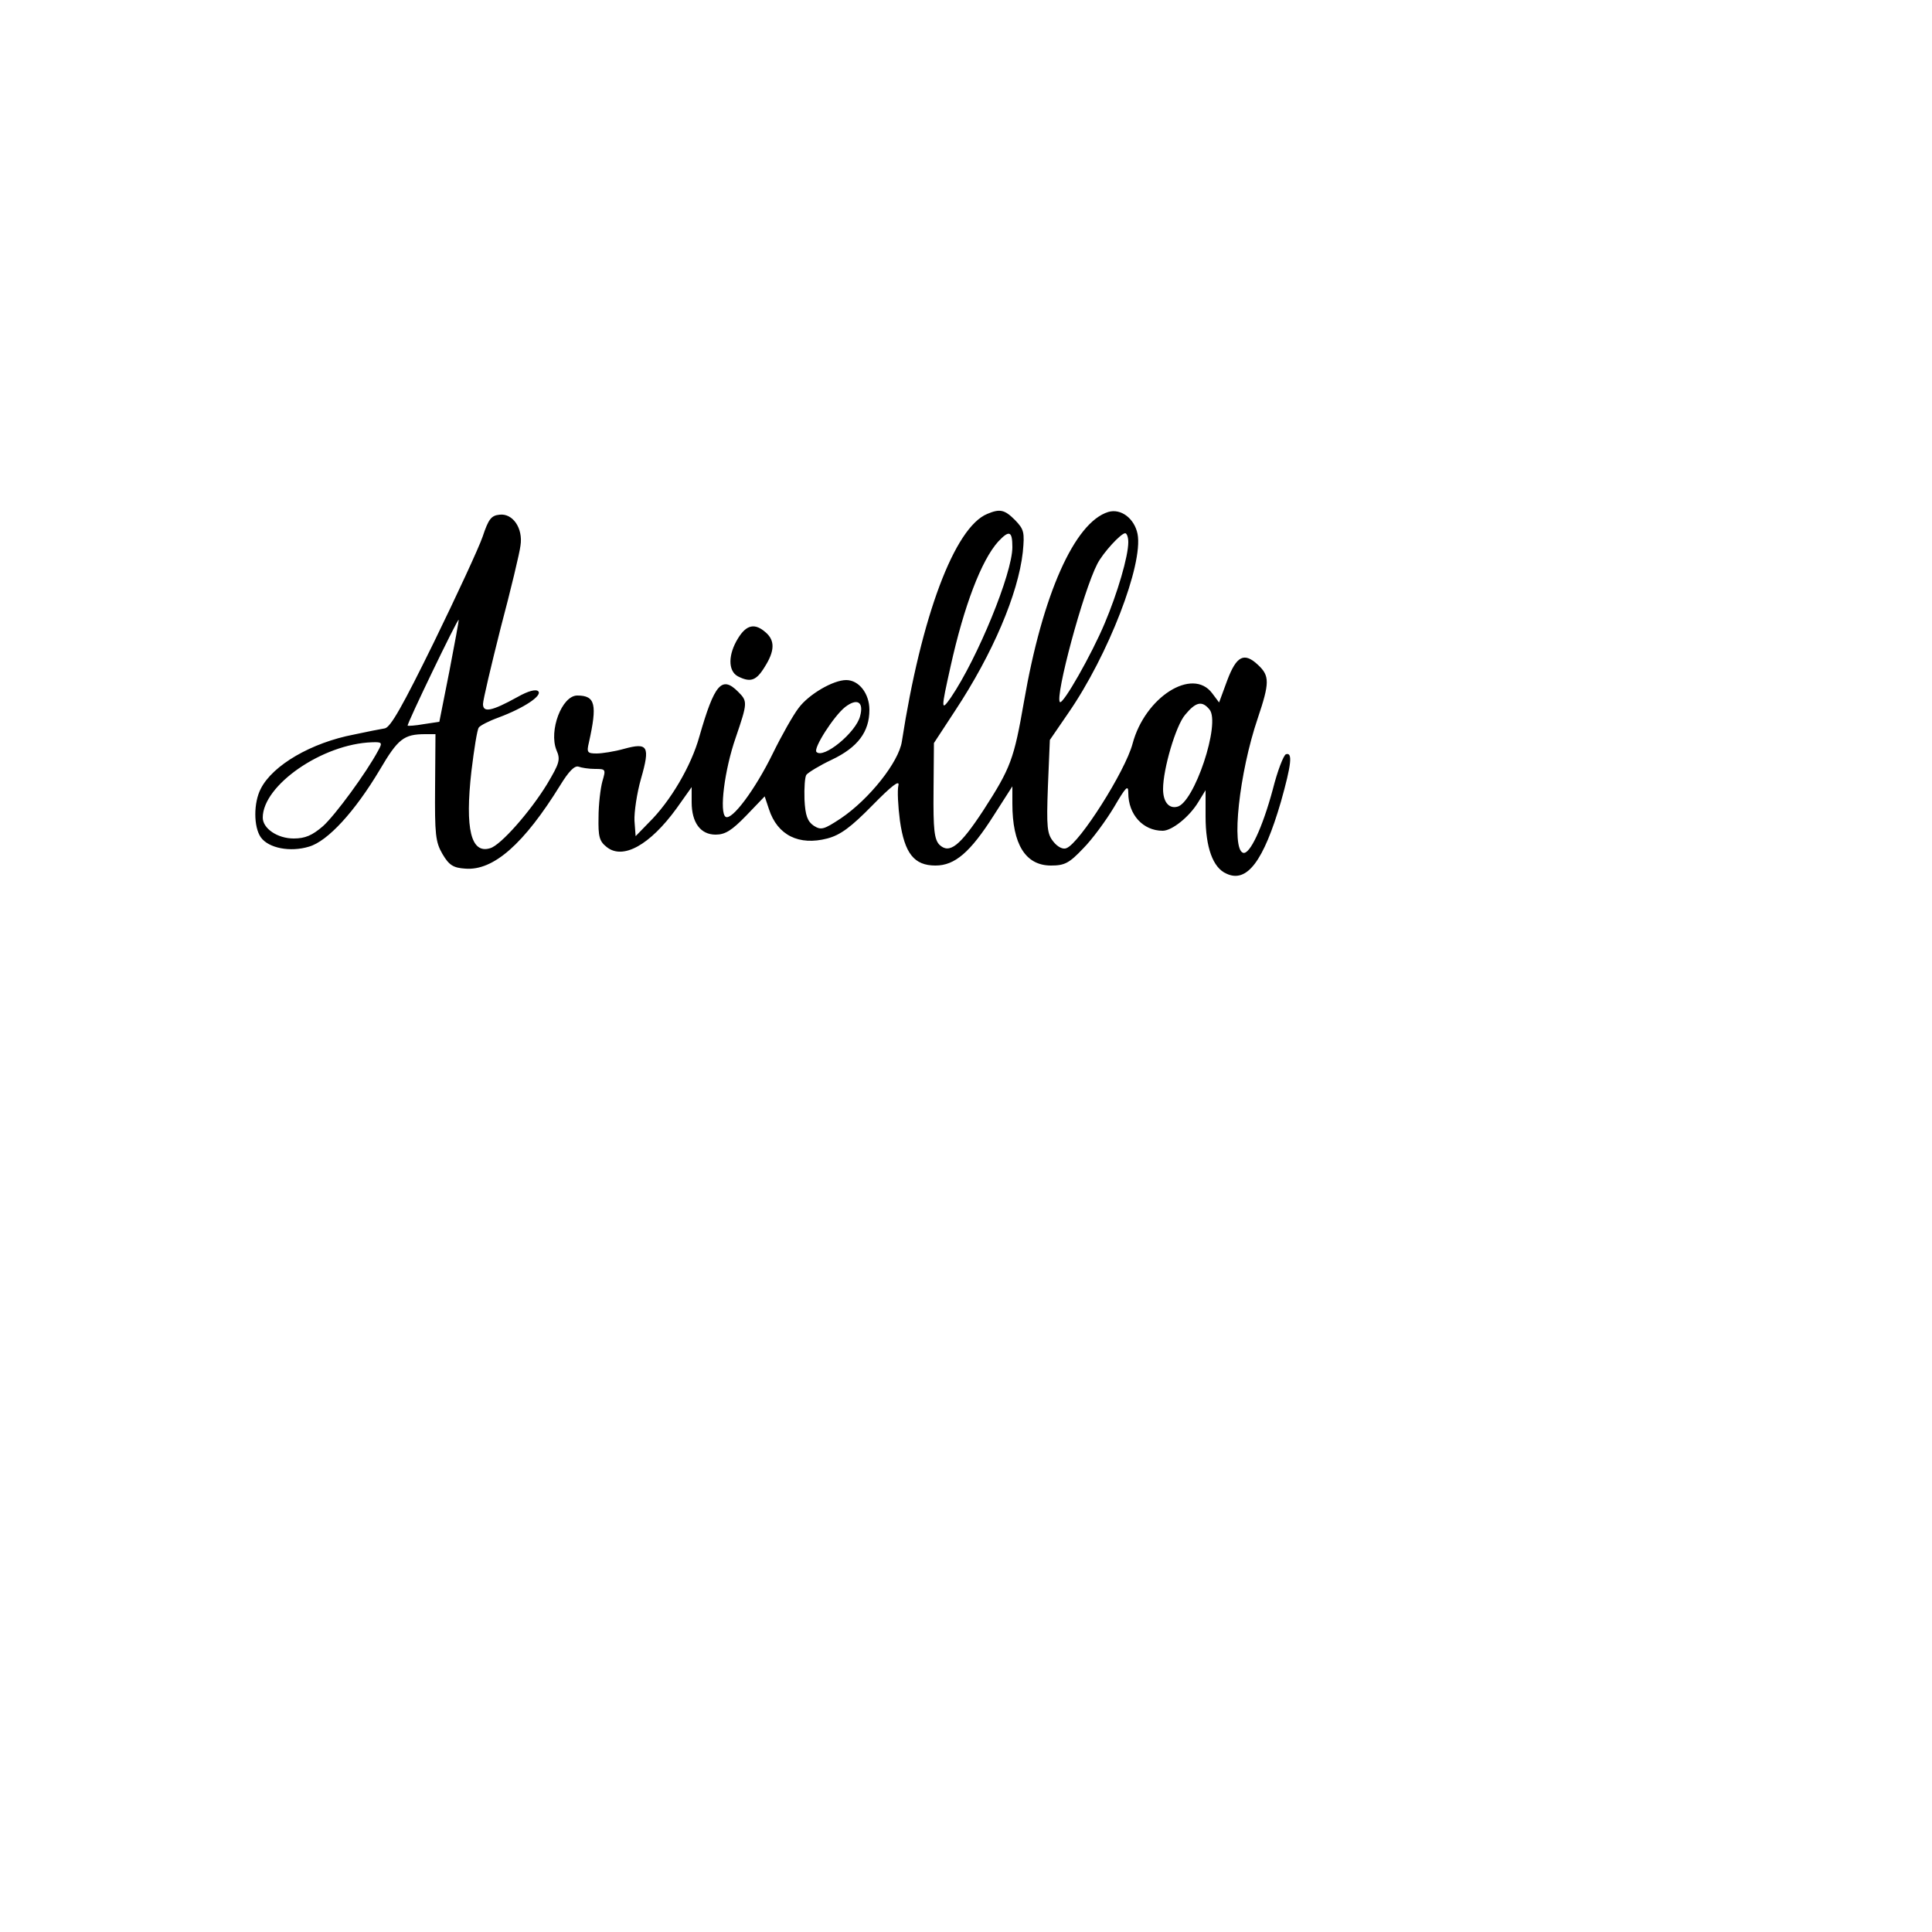 <?xml version="1.0" encoding="UTF-8" standalone="yes"?>
<svg version="1.0" xmlns="http://www.w3.org/2000/svg" width="500" height="500" viewBox="0 0 500 500" preserveAspectRatio="xMidYMid meet">
  <g transform="translate(0,500) scale(0.1,-0.1)" fill="#000000" stroke="none">
    <path d="M2555 3670 c-85 -35 -171 -266 -221 -589 -8 -53 -84 -149 -158 -199
-44 -29 -51 -31 -70 -19 -16 11 -22 26 -24 68 -1 30 1 59 5 64 5 6 34 24 66
39 67 32 97 72 97 129 0 42 -27 77 -60 77 -34 0 -97 -37 -123 -72 -14 -18 -44
-71 -67 -118 -46 -94 -106 -174 -122 -164 -17 11 -3 122 26 205 31 91 31 94 6
119 -42 42 -61 20 -100 -116 -21 -76 -75 -168 -131 -223 l-34 -35 -3 40 c-1
21 6 71 17 109 24 84 18 94 -44 77 -25 -7 -57 -12 -71 -12 -24 0 -26 3 -20 28
22 99 17 122 -30 122 -40 0 -74 -91 -54 -141 11 -25 8 -34 -24 -88 -44 -72
-120 -158 -147 -166 -50 -16 -66 49 -49 199 7 58 15 108 19 113 3 5 26 17 51
26 67 25 114 57 103 68 -6 6 -26 1 -54 -15 -67 -37 -89 -41 -89 -18 0 10 21
99 46 198 26 98 49 194 51 212 7 45 -20 84 -54 80 -22 -2 -29 -12 -44 -57 -10
-29 -67 -152 -126 -273 -81 -165 -112 -220 -127 -223 -12 -2 -48 -9 -80 -16
-110 -21 -210 -79 -241 -140 -19 -36 -19 -99 0 -126 20 -28 76 -39 125 -24 48
14 118 90 183 199 47 80 62 92 118 92 l26 0 -1 -137 c-1 -122 1 -142 19 -173
17 -29 28 -36 59 -38 73 -6 152 64 246 216 22 36 37 51 47 48 8 -3 27 -6 43
-6 28 0 28 -1 19 -32 -5 -18 -10 -60 -10 -93 -1 -50 2 -62 21 -77 42 -34 112
5 181 100 l39 55 0 -39 c0 -53 23 -84 62 -84 25 0 42 11 79 49 l48 50 11 -33
c22 -68 78 -95 151 -76 34 9 61 29 117 86 50 51 71 67 67 51 -3 -12 -1 -53 4
-91 12 -85 37 -116 92 -116 50 0 90 34 151 130 l48 75 0 -45 c0 -105 34 -160
100 -160 35 0 47 6 83 44 23 23 59 72 80 107 31 53 37 59 37 37 0 -56 38 -98
89 -98 24 0 69 36 92 74 l19 31 0 -68 c0 -80 19 -133 54 -148 53 -25 96 32
141 186 27 96 31 129 13 123 -6 -2 -22 -43 -34 -91 -27 -100 -60 -170 -77
-164 -31 10 -10 207 38 348 31 92 31 110 1 138 -36 34 -56 24 -80 -40 l-21
-57 -18 24 c-51 68 -174 -10 -206 -131 -19 -71 -137 -257 -171 -270 -9 -4 -23
3 -34 17 -16 20 -18 36 -14 143 l5 120 48 70 c103 149 194 384 179 463 -8 40
-43 67 -76 57 -87 -27 -170 -213 -218 -491 -26 -149 -34 -171 -105 -281 -61
-93 -88 -114 -114 -89 -13 14 -16 39 -15 140 l1 123 55 84 c97 147 163 302
175 410 5 52 3 59 -20 83 -27 27 -39 30 -72 16z m65 -86 c0 -68 -90 -287 -159
-389 -26 -37 -26 -32 -1 80 35 158 80 275 123 323 29 31 37 28 37 -14z m300
13 c0 -37 -28 -132 -61 -210 -34 -81 -108 -211 -116 -204 -13 14 60 287 97
358 15 29 61 79 72 79 4 0 8 -10 8 -23z m-1757 -334 l-26 -131 -40 -6 c-22 -4
-41 -5 -42 -4 -3 3 129 277 132 274 1 -1 -10 -60 -24 -133z m1063 -116 c-10
-42 -95 -112 -113 -93 -9 9 45 93 74 116 31 24 49 14 39 -23z m904 17 c30 -35
-40 -244 -84 -252 -22 -5 -36 14 -36 46 0 52 33 164 57 192 28 34 44 37 63 14z
m-2151 -106 c-31 -58 -111 -167 -143 -196 -28 -24 -46 -32 -76 -32 -42 0 -80
26 -80 54 0 84 155 191 283 195 26 1 27 -1 16 -21z"/>
    <path d="M1910 3348 c-26 -42 -26 -84 -1 -98 33 -17 48 -12 70 24 26 41 27 68
3 89 -28 25 -50 21 -72 -15z"/>
  </g>
</svg>